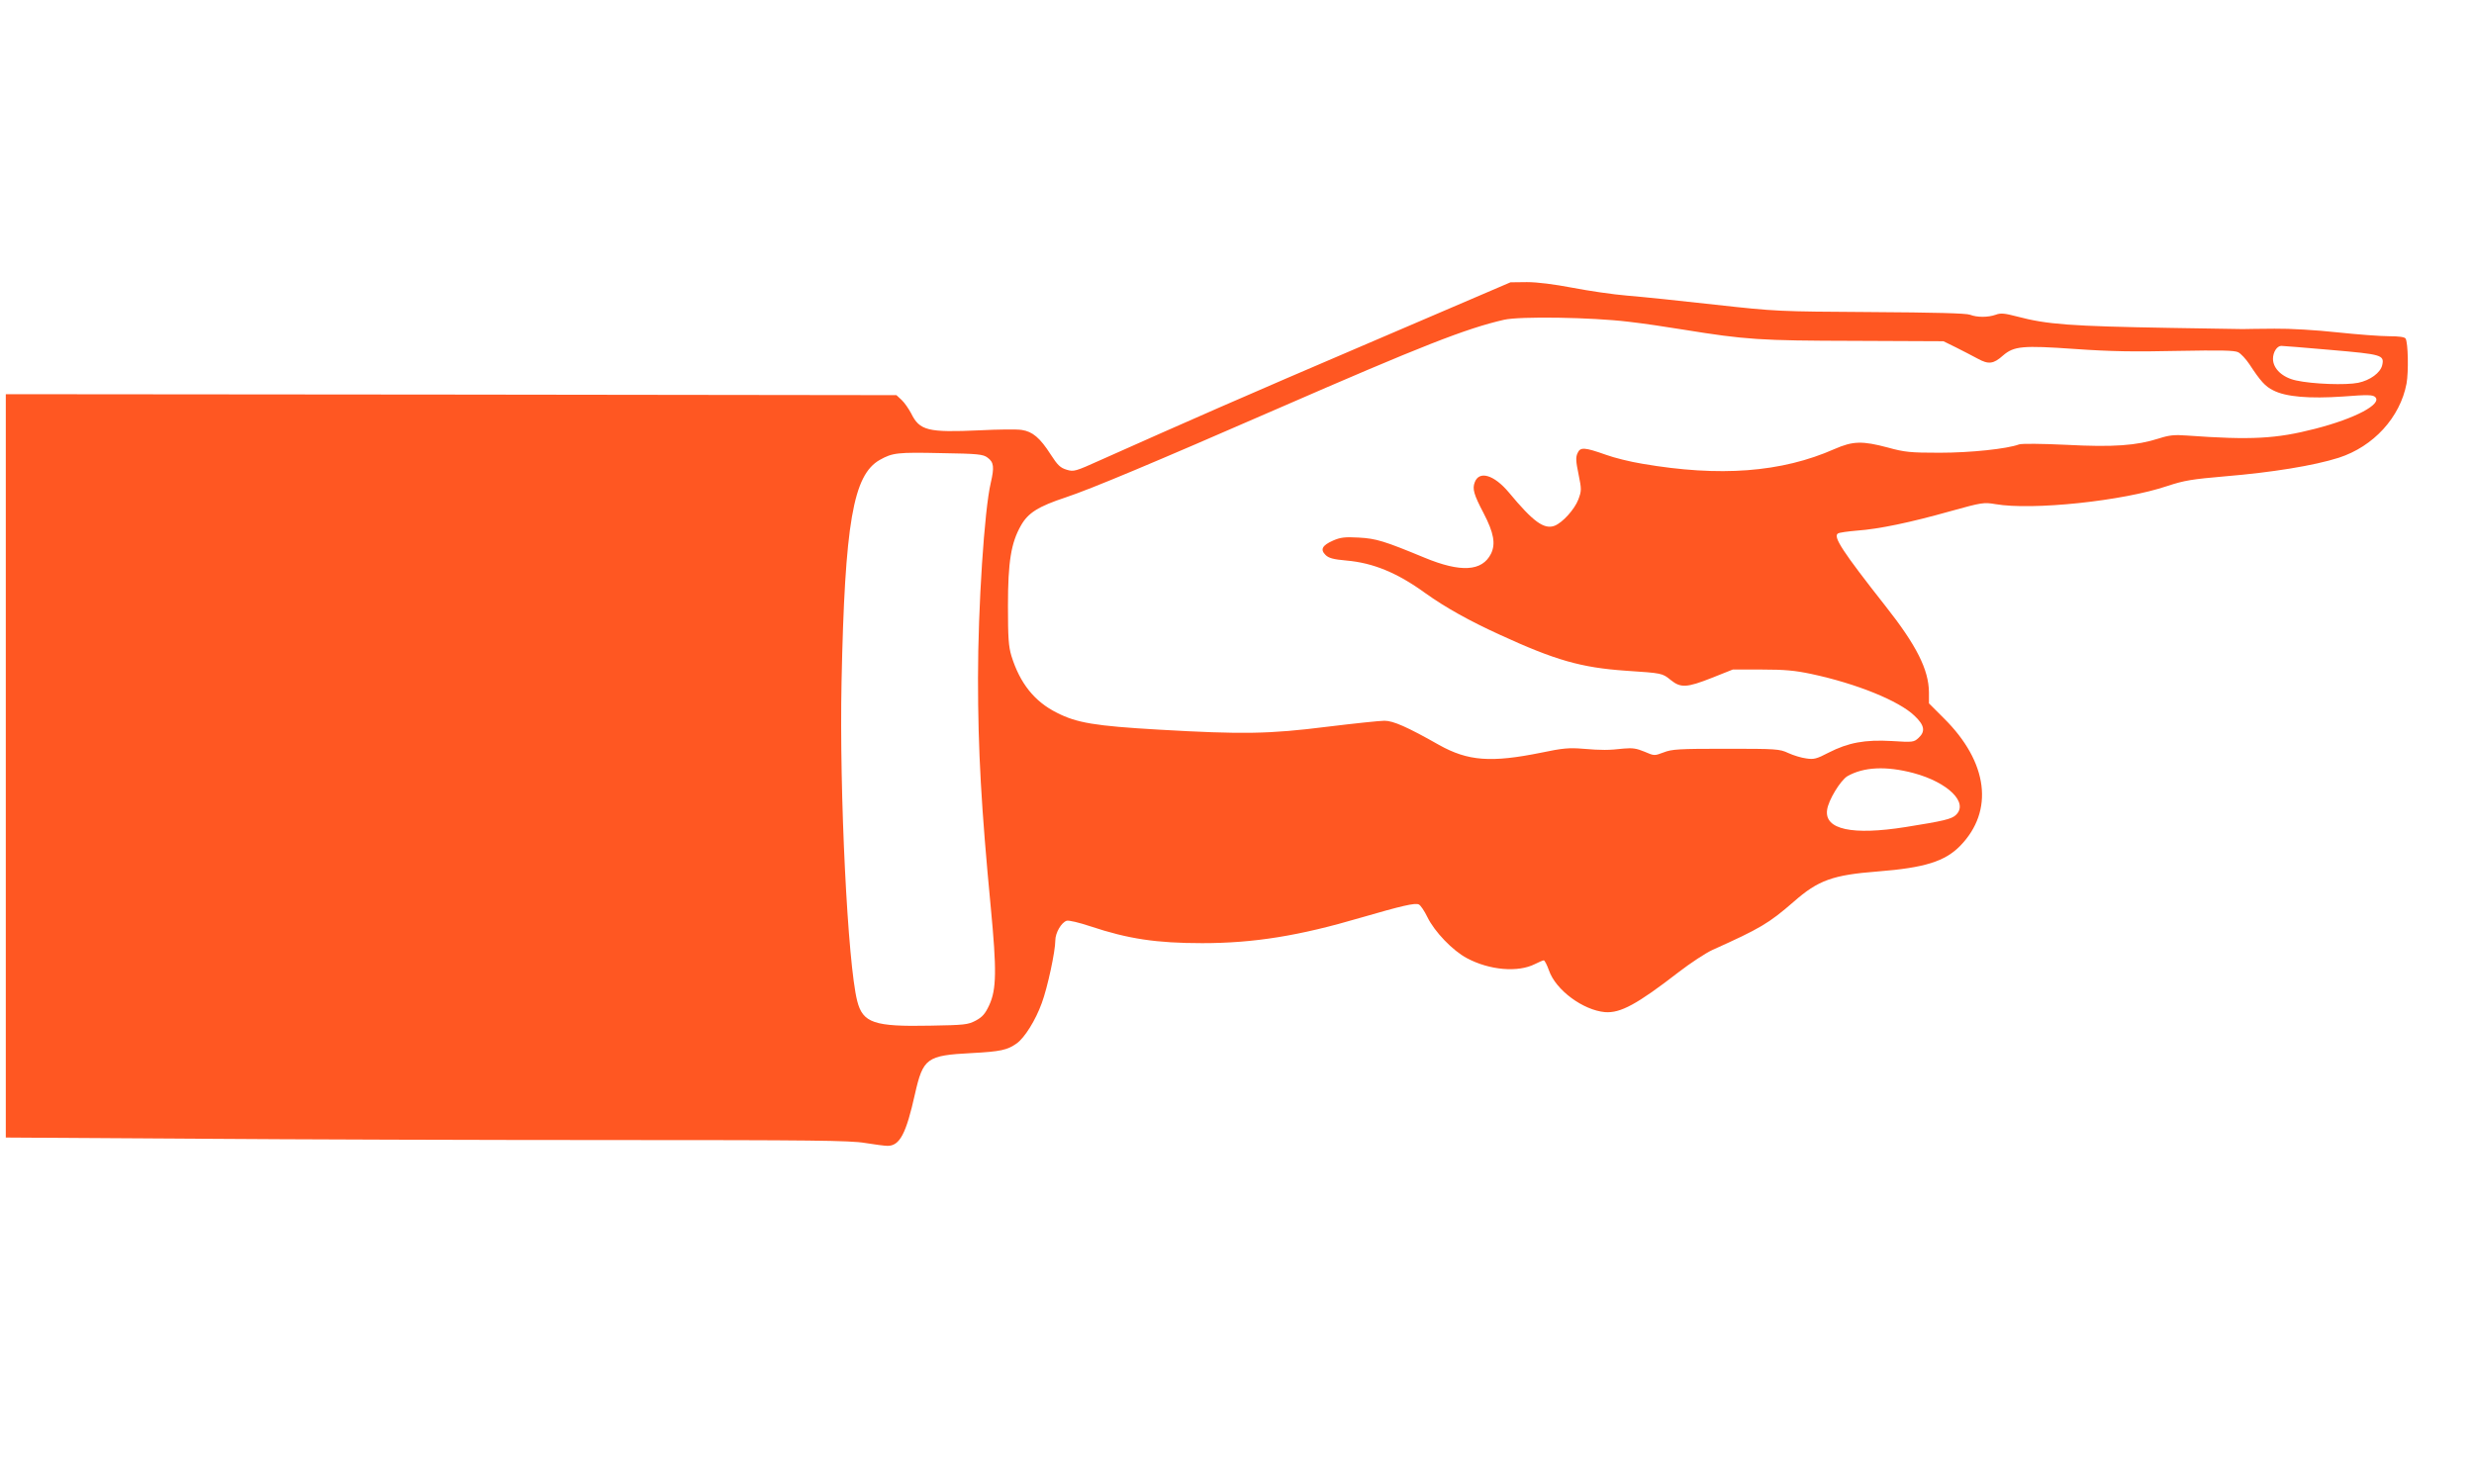 <?xml version="1.0" standalone="no"?>
<!DOCTYPE svg PUBLIC "-//W3C//DTD SVG 20010904//EN"
 "http://www.w3.org/TR/2001/REC-SVG-20010904/DTD/svg10.dtd">
<svg version="1.0" xmlns="http://www.w3.org/2000/svg"
 width="1280pt" height="768pt" viewBox="0 0 1280 768"
 preserveAspectRatio="xMidYMid meet">
<g transform="translate(0,768) scale(0.1,-0.1)"
fill="#ff5722" stroke="none">
<path d="M7085 5906 c-655 -280 -943 -407 -1389 -606 -133 -60 -140 -62 -177
-51 -33 10 -47 23 -83 79 -55 86 -94 119 -150 127 -24 4 -122 3 -218 -2 -267
-12 -310 -2 -354 88 -13 24 -34 55 -49 69 l-27 25 -2304 3 -2304 2 0 -1923 0
-1924 962 -6 c529 -4 1508 -7 2177 -7 1026 0 1230 -2 1306 -15 50 -8 102 -15
117 -15 63 0 96 62 142 269 42 185 61 199 291 211 153 8 187 16 235 50 41 29
98 120 130 209 30 81 70 268 70 324 0 39 31 93 59 102 11 3 63 -9 123 -29 195
-65 341 -87 578 -87 268 0 502 38 821 132 210 61 282 78 300 68 9 -4 29 -34
44 -65 37 -76 131 -174 205 -213 116 -62 264 -75 352 -30 20 10 41 19 45 19 5
0 17 -24 27 -52 35 -102 177 -206 290 -216 80 -6 165 40 381 207 61 47 140 99
175 115 247 111 291 137 420 249 127 112 203 139 435 157 243 19 348 52 427
133 176 181 144 433 -84 659 l-78 78 0 57 c-1 117 -64 243 -226 448 -222 282
-271 358 -245 374 7 5 52 11 99 15 113 8 276 42 485 101 162 45 171 46 231 36
190 -33 660 16 890 94 88 29 127 35 299 50 241 20 458 55 587 96 180 58 318
209 351 384 11 62 8 212 -5 233 -5 8 -35 12 -86 12 -43 0 -163 9 -267 20 -110
12 -245 20 -325 19 -76 -1 -150 -1 -165 -2 -16 0 -183 3 -373 6 -522 9 -639
18 -794 59 -65 17 -85 19 -111 9 -40 -14 -96 -14 -132 0 -19 8 -185 12 -513
14 -480 3 -488 3 -805 38 -176 20 -381 41 -455 47 -74 6 -202 25 -285 41 -95
18 -181 29 -235 29 l-85 -1 -730 -313z m1340 109 c72 -8 200 -27 285 -41 322
-52 395 -57 885 -58 l460 -2 65 -32 c36 -18 86 -44 112 -58 56 -31 82 -28 131
16 57 49 101 53 372 34 184 -13 308 -15 530 -10 224 4 296 3 315 -7 14 -7 40
-35 58 -62 57 -87 82 -115 123 -135 65 -34 188 -44 362 -32 128 10 154 9 166
-3 37 -36 -104 -111 -311 -164 -202 -52 -330 -59 -663 -35 -65 5 -92 2 -145
-15 -116 -37 -234 -46 -480 -33 -126 6 -231 7 -244 2 -62 -23 -250 -43 -411
-43 -152 0 -181 3 -268 27 -132 35 -180 34 -276 -8 -274 -121 -593 -145 -994
-76 -62 10 -146 31 -187 46 -113 40 -134 41 -148 9 -10 -21 -9 -42 5 -109 16
-79 16 -85 -1 -131 -20 -52 -82 -120 -123 -136 -54 -20 -110 20 -236 172 -77
92 -154 115 -177 53 -13 -34 -5 -63 46 -160 53 -102 63 -159 38 -210 -46 -91
-156 -98 -344 -20 -208 86 -249 99 -341 104 -72 4 -94 1 -133 -16 -56 -25 -66
-46 -38 -74 16 -16 40 -23 109 -29 137 -12 262 -63 408 -169 102 -73 227 -143
385 -215 287 -132 421 -170 650 -186 192 -13 189 -12 235 -49 51 -41 83 -39
212 12 l108 43 150 0 c119 0 172 -5 257 -23 234 -50 453 -139 533 -216 52 -49
58 -81 21 -115 -24 -22 -29 -23 -138 -16 -139 8 -225 -8 -327 -60 -63 -33 -77
-36 -116 -30 -25 3 -67 16 -93 28 -45 21 -60 22 -322 22 -244 0 -280 -2 -323
-19 -48 -18 -48 -18 -99 4 -41 17 -62 20 -107 16 -79 -9 -114 -9 -211 -1 -71
6 -106 3 -215 -20 -261 -53 -380 -44 -530 40 -164 93 -237 125 -282 125 -24 0
-157 -14 -296 -31 -302 -38 -439 -40 -872 -15 -330 19 -424 35 -526 87 -117
58 -192 153 -236 294 -15 50 -18 94 -18 260 0 227 16 326 67 415 37 66 90 99
232 146 132 44 449 177 1096 459 748 326 975 415 1171 460 82 19 455 13 644
-10z m3635 -146 c264 -23 277 -26 265 -79 -9 -39 -62 -78 -124 -91 -64 -13
-235 -7 -321 12 -71 15 -120 61 -120 112 0 35 21 67 43 67 7 0 122 -9 257 -21z
m-6951 -557 c33 -24 36 -49 17 -131 -33 -139 -66 -644 -66 -1011 0 -374 17
-671 66 -1185 31 -325 30 -425 -8 -507 -21 -45 -35 -61 -70 -80 -40 -21 -58
-23 -235 -26 -291 -6 -349 14 -378 128 -49 193 -93 1075 -81 1650 17 825 60
1072 198 1150 66 37 91 40 317 35 192 -3 217 -6 240 -23z m4792 -1633 c178
-48 286 -154 218 -217 -22 -21 -64 -31 -259 -62 -277 -44 -421 -13 -407 88 6
50 69 153 105 175 84 48 200 54 343 16z"/>
</g>
</svg>
